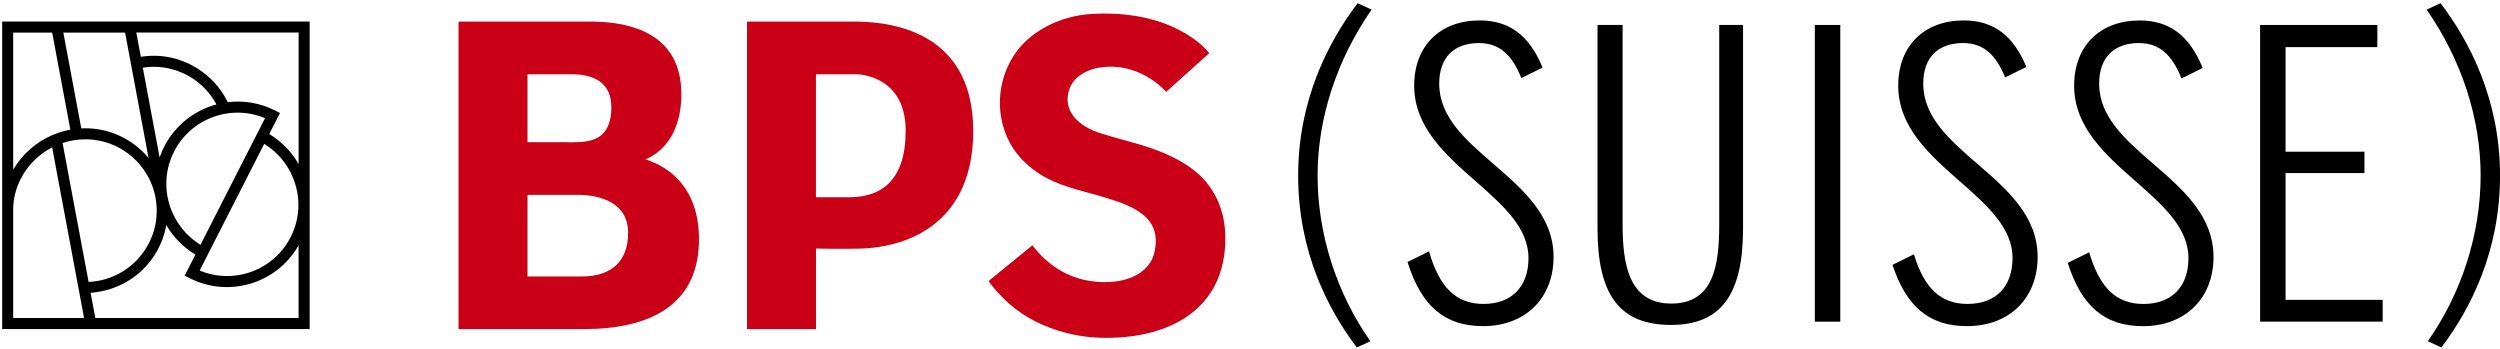 <?xml version="1.0" encoding="UTF-8"?>
<svg width="688px" height="96px" viewBox="0 0 688 96" version="1.1" xmlns="http://www.w3.org/2000/svg" xmlns:xlink="http://www.w3.org/1999/xlink">
    <!-- Generator: Sketch 58 (84663) - https://sketch.com -->
    <title>logo-bps-25</title>
    <desc>Created with Sketch.</desc>
    <g id="Page-1" stroke="none" stroke-width="1" fill="none" fill-rule="evenodd">
        <g id="logo-bps-25" fill-rule="nonzero">
            <g id="Logo_BPS_RGB">
                <path d="M160.19,76.08 L145.17,76.08 L145.17,53.62 L158.9,53.62 C165.3,53.62 172.76,55.82 172.85,63.91 C172.94,72.01 168.09,76.08 160.19,76.08 M157.37,20.44 C161.74,20.44 168.24,21.64 168.24,29.46 C168.24,39.9 160.63,39.14 155.55,39.14 L145.17,39.14 L145.17,20.44 L157.37,20.44 Z M177.67,43.87 C183.24,41.43 187.51,35.69 187.51,25.88 C187.51,7.01 169.51,5.93 162.17,5.94 C161.54,5.94 126.19,5.94 126.19,5.94 L126.19,90.56 L160.89,90.56 L160.89,90.56 C178.49,90.54 192.36,84.19 192.36,65.87 C192.36,51.67 184.21,45.97 177.67,43.87" id="Shape" fill="#C90016"></path>
                <path d="M233.56,54.29 C230.09,54.29 224.55,54.28 224.55,54.28 L224.55,20.43 L235.4,20.43 C238.63,20.43 249.24,22.24 249.24,35.98 C249.24,49.71 242.53,54.29 233.56,54.29 M234.73,5.94 L205.58,5.94 L205.58,90.56 L224.56,90.56 L224.56,68.4 C224.56,68.4 231.63,68.56 236.6,68.42 C251.22,68.02 267.83,60.39 267.83,36.03 C267.83,6.51 241.6,5.94 234.73,5.94" id="Shape" fill="#C90016"></path>
                <path d="M331.87,50.02 C327.36,44.61 319.51,41.48 313.71,39.79 C308.68,38.33 303.19,36.95 300.91,35.96 C294.79,33.3 292.89,29.09 294.19,24.83 C295.23,21.42 298.83,18.61 304.95,18.37 C314.78,17.99 320.93,25.28 320.93,25.28 L332.78,14.63 C332.78,14.63 324.08,2.69 300.93,3.8 C290.96,4.28 283.09,9.2 279.29,14.84 C272.8,24.48 274.09,37.42 282.37,44.99 C287.21,49.41 292.19,51.05 298.26,52.71 C300.81,53.41 303.6,54.15 306.76,55.19 C316.07,58.27 319.22,62.43 317.71,69.4 C316.73,73.91 312.15,77.64 304.01,77.64 C292.63,77.64 286.53,70.66 284.11,67.51 L272.04,77.35 C275.2,81.63 279.38,85.65 284.88,88.42 C290.14,91.08 296.63,92.98 304.48,92.98 C321.83,92.98 337.21,85.15 337.21,65.59 C337.21,58.92 335.07,53.86 331.87,50.02" id="Path" fill="#C90016"></path>
                <path d="M362.6,48.33 C362.6,32.5 367.89,16.44 377.46,2.65 L373.62,0.88 C365.61,11.44 357.25,27.44 357.25,48.33 C357.25,69.24 365.45,85.13 373.39,95.62 L377.13,93.9 C367.88,80.78 362.6,64.44 362.6,48.33" id="Path" fill="#000000"></path>
                <g id="Group" transform="translate(387, 5)" fill="#000000">
                    <path d="M24,40.12 C16.32,33.48 9.07,27.22 9.07,18 C9.07,10.91 13.05,6.85 20,6.85 C25.43,6.85 29.05,9.86 31.67,16.48 C32.86,15.9 36.44,14.13 37.52,13.6 C33.91,4.78 28.41,0.62 20.23,0.62 C9.27,0.62 2.18,7.66 2.18,18.56 C2.18,30 10.82,37.6 19.17,44.94 C26.61,51.49 33.64,57.67 33.64,66.02 C33.64,73.92 29.01,78.64 21.25,78.64 C13.75,78.64 9.11,74.13 6.27,64.18 C4.98,64.82 1.35,66.6 0.35,67.1 C4.16,79.27 10.59,84.75 21.14,84.75 C32.74,84.75 40.54,77.09 40.54,65.69 C40.53,54.41 32.12,47.15 24,40.12" id="Path"></path>
                    <path d="M72.94,78.54 C61.13,78.54 59.54,67.49 59.54,56.68 L59.54,1.87 L52.64,1.87 L52.64,58.03 C52.64,76.28 58.87,84.42 72.83,84.42 C86.56,84.42 92.69,76.21 92.69,57.8 L92.69,1.87 L86.13,1.87 L86.13,56.9 C86.12,68.14 84.53,78.54 72.94,78.54" id="Path"></path>
                    <rect id="Rectangle" x="112.44" y="1.87" width="7.01" height="81.65"></rect>
                    <path d="M157.21,40.12 C149.53,33.48 142.28,27.22 142.28,18 C142.28,10.91 146.26,6.85 153.21,6.85 C158.6,6.85 162.2,9.8 164.81,16.3 C165.99,15.72 169.58,13.96 170.66,13.42 C167.04,4.72 161.57,0.62 153.44,0.62 C142.48,0.62 135.39,7.66 135.39,18.56 C135.39,30 144.03,37.6 152.38,44.94 C159.82,51.49 166.85,57.67 166.85,66.02 C166.85,73.92 162.22,78.64 154.46,78.64 C147.13,78.64 142.57,74.38 139.71,64.98 C138.44,65.6 134.83,67.38 133.81,67.88 C137.65,79.51 144,84.75 154.35,84.75 C165.96,84.75 173.76,77.09 173.76,65.69 C173.74,54.41 165.34,47.15 157.21,40.12" id="Path"></path>
                    <path d="M205.62,40.12 C197.94,33.48 190.69,27.22 190.69,18 C190.69,10.91 194.67,6.85 201.62,6.85 C207.08,6.85 210.71,9.89 213.33,16.59 C214.52,16 218.11,14.24 219.18,13.71 C215.57,4.82 210.06,0.63 201.85,0.63 C190.89,0.63 183.8,7.67 183.8,18.57 C183.8,30.01 192.44,37.61 200.79,44.95 C208.23,51.5 215.26,57.68 215.26,66.03 C215.26,73.93 210.63,78.65 202.87,78.65 C195.42,78.65 190.8,74.22 187.95,64.43 C186.67,65.06 183.04,66.84 182.04,67.34 C185.86,79.35 192.26,84.76 202.76,84.76 C214.37,84.76 222.16,77.1 222.16,65.7 C222.15,54.41 213.75,47.15 205.62,40.12" id="Path"></path>
                    <polygon id="Path" points="241.99 42.63 263.7 42.63 263.7 36.75 241.99 36.75 241.99 7.97 267.25 7.97 267.25 1.87 234.98 1.87 234.98 83.51 268.71 83.51 268.71 77.52 241.99 77.52"></polygon>
                </g>
                <path d="M682.67,48.33 C682.67,32.5 677.39,16.44 667.81,2.65 L671.65,0.88 C679.66,11.44 688.01,27.44 688.01,48.33 C688.01,69.24 679.81,85.13 671.87,95.62 L668.13,93.9 C677.38,80.78 682.67,64.44 682.67,48.33" id="Path" fill="#000000"></path>
                <path d="M3.63,57.11 C3.84,52.21 5.92,47.59 9.47,44.09 C10.85,42.73 12.45,41.56 14.21,40.63 L14.35,40.56 L23.14,87.52 L3.63,87.52 L3.63,57.11 Z M3.63,8.97 L14.36,8.97 L19.36,35.69 L19.24,35.71 C14.74,36.55 10.63,38.7 7.35,41.93 C6,43.26 4.82,44.75 3.85,46.34 L3.63,46.7 L3.63,8.97 Z M34.42,8.97 L40.88,43.47 L40.6,43.14 C36.27,38.16 30.03,35.3 23.49,35.3 L22.37,35.34 L17.43,8.97 L34.42,8.97 L34.42,8.97 Z M82.18,8.97 L82.18,45.15 L81.96,44.78 C80.07,41.58 77.38,38.88 74.19,36.95 L74.1,36.89 C74.1,36.89 76.94,31.31 77.05,31.1 C76.73,30.93 75.7,30.41 75.7,30.41 C71.71,28.38 67.24,27.58 62.77,28.11 L62.69,28.12 L62.65,28.05 C58.86,20.33 50.87,15.34 42.3,15.34 C41.23,15.34 40.08,15.43 38.87,15.61 L38.76,15.63 L37.51,8.96 L82.18,8.96 L82.18,8.97 Z M82.18,87.52 L26.23,87.52 L24.93,80.57 L25.06,80.56 C30.19,80.2 35.1,78.09 38.86,74.6 C42.38,71.35 44.81,66.96 45.72,62.25 L45.78,61.95 L45.94,62.22 C47.83,65.4 50.51,68.1 53.69,70.01 L53.78,70.07 C53.78,70.07 50.93,75.65 50.83,75.85 C51.16,76.01 52.18,76.54 52.18,76.54 C57.57,79.28 63.71,79.76 69.47,77.89 C74.71,76.19 79.14,72.64 81.95,67.89 L82.17,67.52 L82.17,87.52 L82.18,87.52 Z M59.44,28.77 C53.28,30.45 48.09,34.67 45.2,40.33 C44.79,41.13 44.41,42.01 44.08,42.93 L43.93,43.33 L39.3,18.62 L39.42,18.6 C40.44,18.45 41.38,18.38 42.28,18.38 C49.44,18.38 56.04,22.3 59.49,28.6 L59.56,28.73 L59.44,28.77 Z M82.12,56.38 C82.12,59.49 81.4,62.48 79.98,65.26 C77.74,69.66 73.95,73.03 69.31,74.74 C64.69,76.45 59.63,76.37 55.07,74.5 L54.95,74.45 L72.71,39.59 L72.82,39.66 C78.56,43.22 82.12,49.63 82.12,56.38 M55.17,67.37 L55.06,67.3 C49.33,63.75 45.77,57.34 45.77,50.59 C45.77,47.48 46.49,44.49 47.91,41.71 C50.15,37.31 53.94,33.94 58.58,32.23 C63.21,30.52 68.26,30.6 72.82,32.47 L72.94,32.52 L55.17,67.37 Z M24.38,77.58 L17.22,39.36 L17.32,39.33 C19.34,38.67 21.41,38.34 23.49,38.34 C34.32,38.34 43.13,47.15 43.13,57.98 C43.13,63.12 41.15,67.98 37.56,71.67 C34.09,75.23 29.45,77.33 24.48,77.58 L24.38,77.58 Z M0.6,90.55 L85.22,90.55 L85.22,5.93 L0.6,5.93 L0.6,90.55 Z" id="Shape" fill="#000000"></path>
            </g>
        </g>
    </g>
</svg>